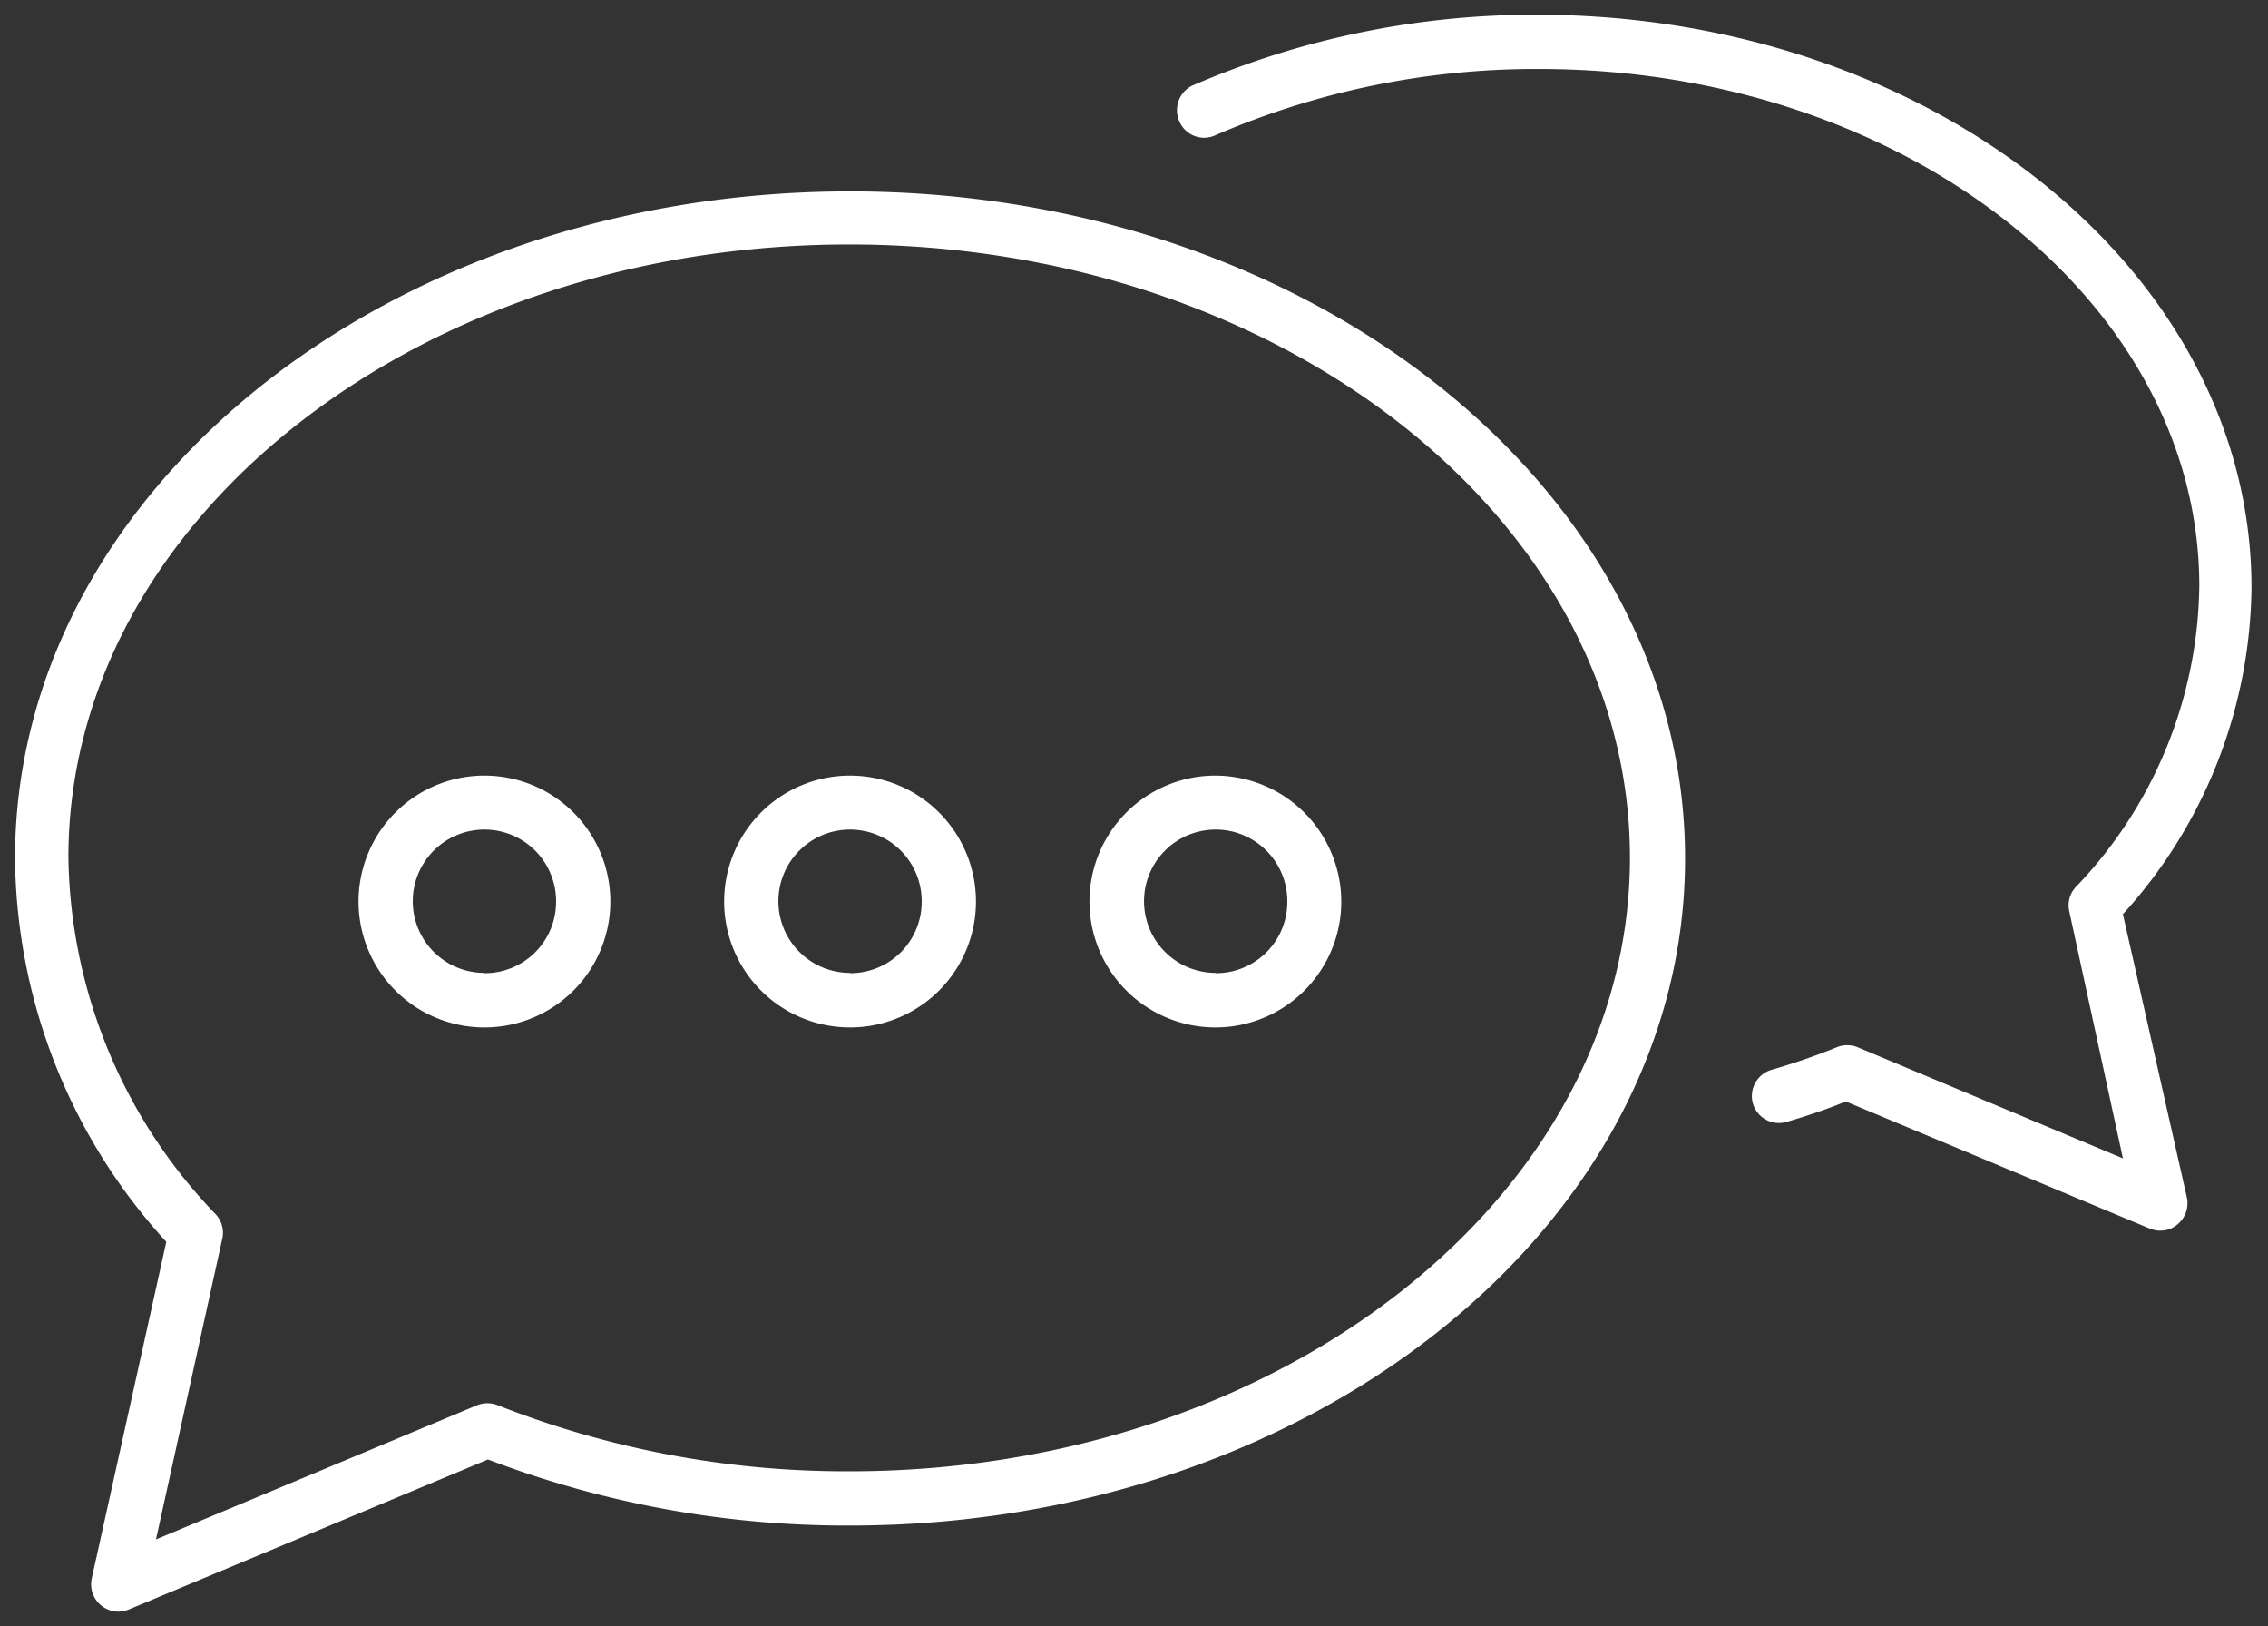 <svg id="Layer_1" data-name="Layer 1" xmlns="http://www.w3.org/2000/svg" viewBox="0 0 76.92 55.15"><rect x="0" y="0" width="76.92" height="55.15" fill="#333333" stroke="none"/><defs><style>.cls-1{fill:#fff;}</style></defs><path class="cls-1" d="M72,31a16.71,16.71,0,0,0,4.36-11.09C76.35,9.19,65.48.5,52.13.5A29.24,29.24,0,0,0,40.42,2.91.93.93,0,0,0,40,4.12a.91.91,0,0,0,1.21.47,27.38,27.38,0,0,1,11-2.25c12.34,0,22.38,7.87,22.38,17.53a15,15,0,0,1-4.19,10.21.91.91,0,0,0-.22.82L72,39.28l-9-3.77a.94.94,0,0,0-.7,0,22.51,22.51,0,0,1-2.23.77.93.93,0,0,0-.62,1.14.92.92,0,0,0,1.15.62c.69-.2,1.37-.43,2-.69l10.31,4.31a.92.92,0,0,0,.36.07.88.88,0,0,0,.59-.22.93.93,0,0,0,.31-.9Z"/><path class="cls-1" d="M28.83,6.49C13.21,6.49.51,16.63.51,29.11a19.51,19.51,0,0,0,5.13,13L3.11,53.53A.93.93,0,0,0,4,54.65a1.1,1.1,0,0,0,.36-.07l12.19-5.09a34.08,34.08,0,0,0,12.28,2.24c15.62,0,28.32-10.15,28.32-22.62S44.45,6.49,28.83,6.49Zm0,43.4a32.25,32.25,0,0,1-11.95-2.24.94.94,0,0,0-.7,0L5.29,52.2,7.54,42a.92.92,0,0,0-.22-.82,17.8,17.8,0,0,1-5-12.1c0-11.46,11.88-20.79,26.48-20.79s26.48,9.33,26.48,20.79S43.43,49.89,28.83,49.89Z"/><path class="cls-1" d="M16.43,26.3a4.27,4.27,0,1,0,4.27,4.27A4.27,4.27,0,0,0,16.43,26.3Zm0,6.69a2.43,2.43,0,1,1,2.43-2.42A2.42,2.42,0,0,1,16.43,33Z"/><path class="cls-1" d="M28.83,26.3a4.27,4.27,0,1,0,4.27,4.27A4.27,4.27,0,0,0,28.83,26.3Zm0,6.69a2.43,2.43,0,1,1,2.43-2.42A2.42,2.42,0,0,1,28.83,33Z"/><path class="cls-1" d="M41.23,26.3a4.27,4.27,0,1,0,4.26,4.27A4.28,4.28,0,0,0,41.23,26.3Zm0,6.69a2.43,2.43,0,1,1,2.43-2.42A2.42,2.42,0,0,1,41.23,33Z"/></svg>